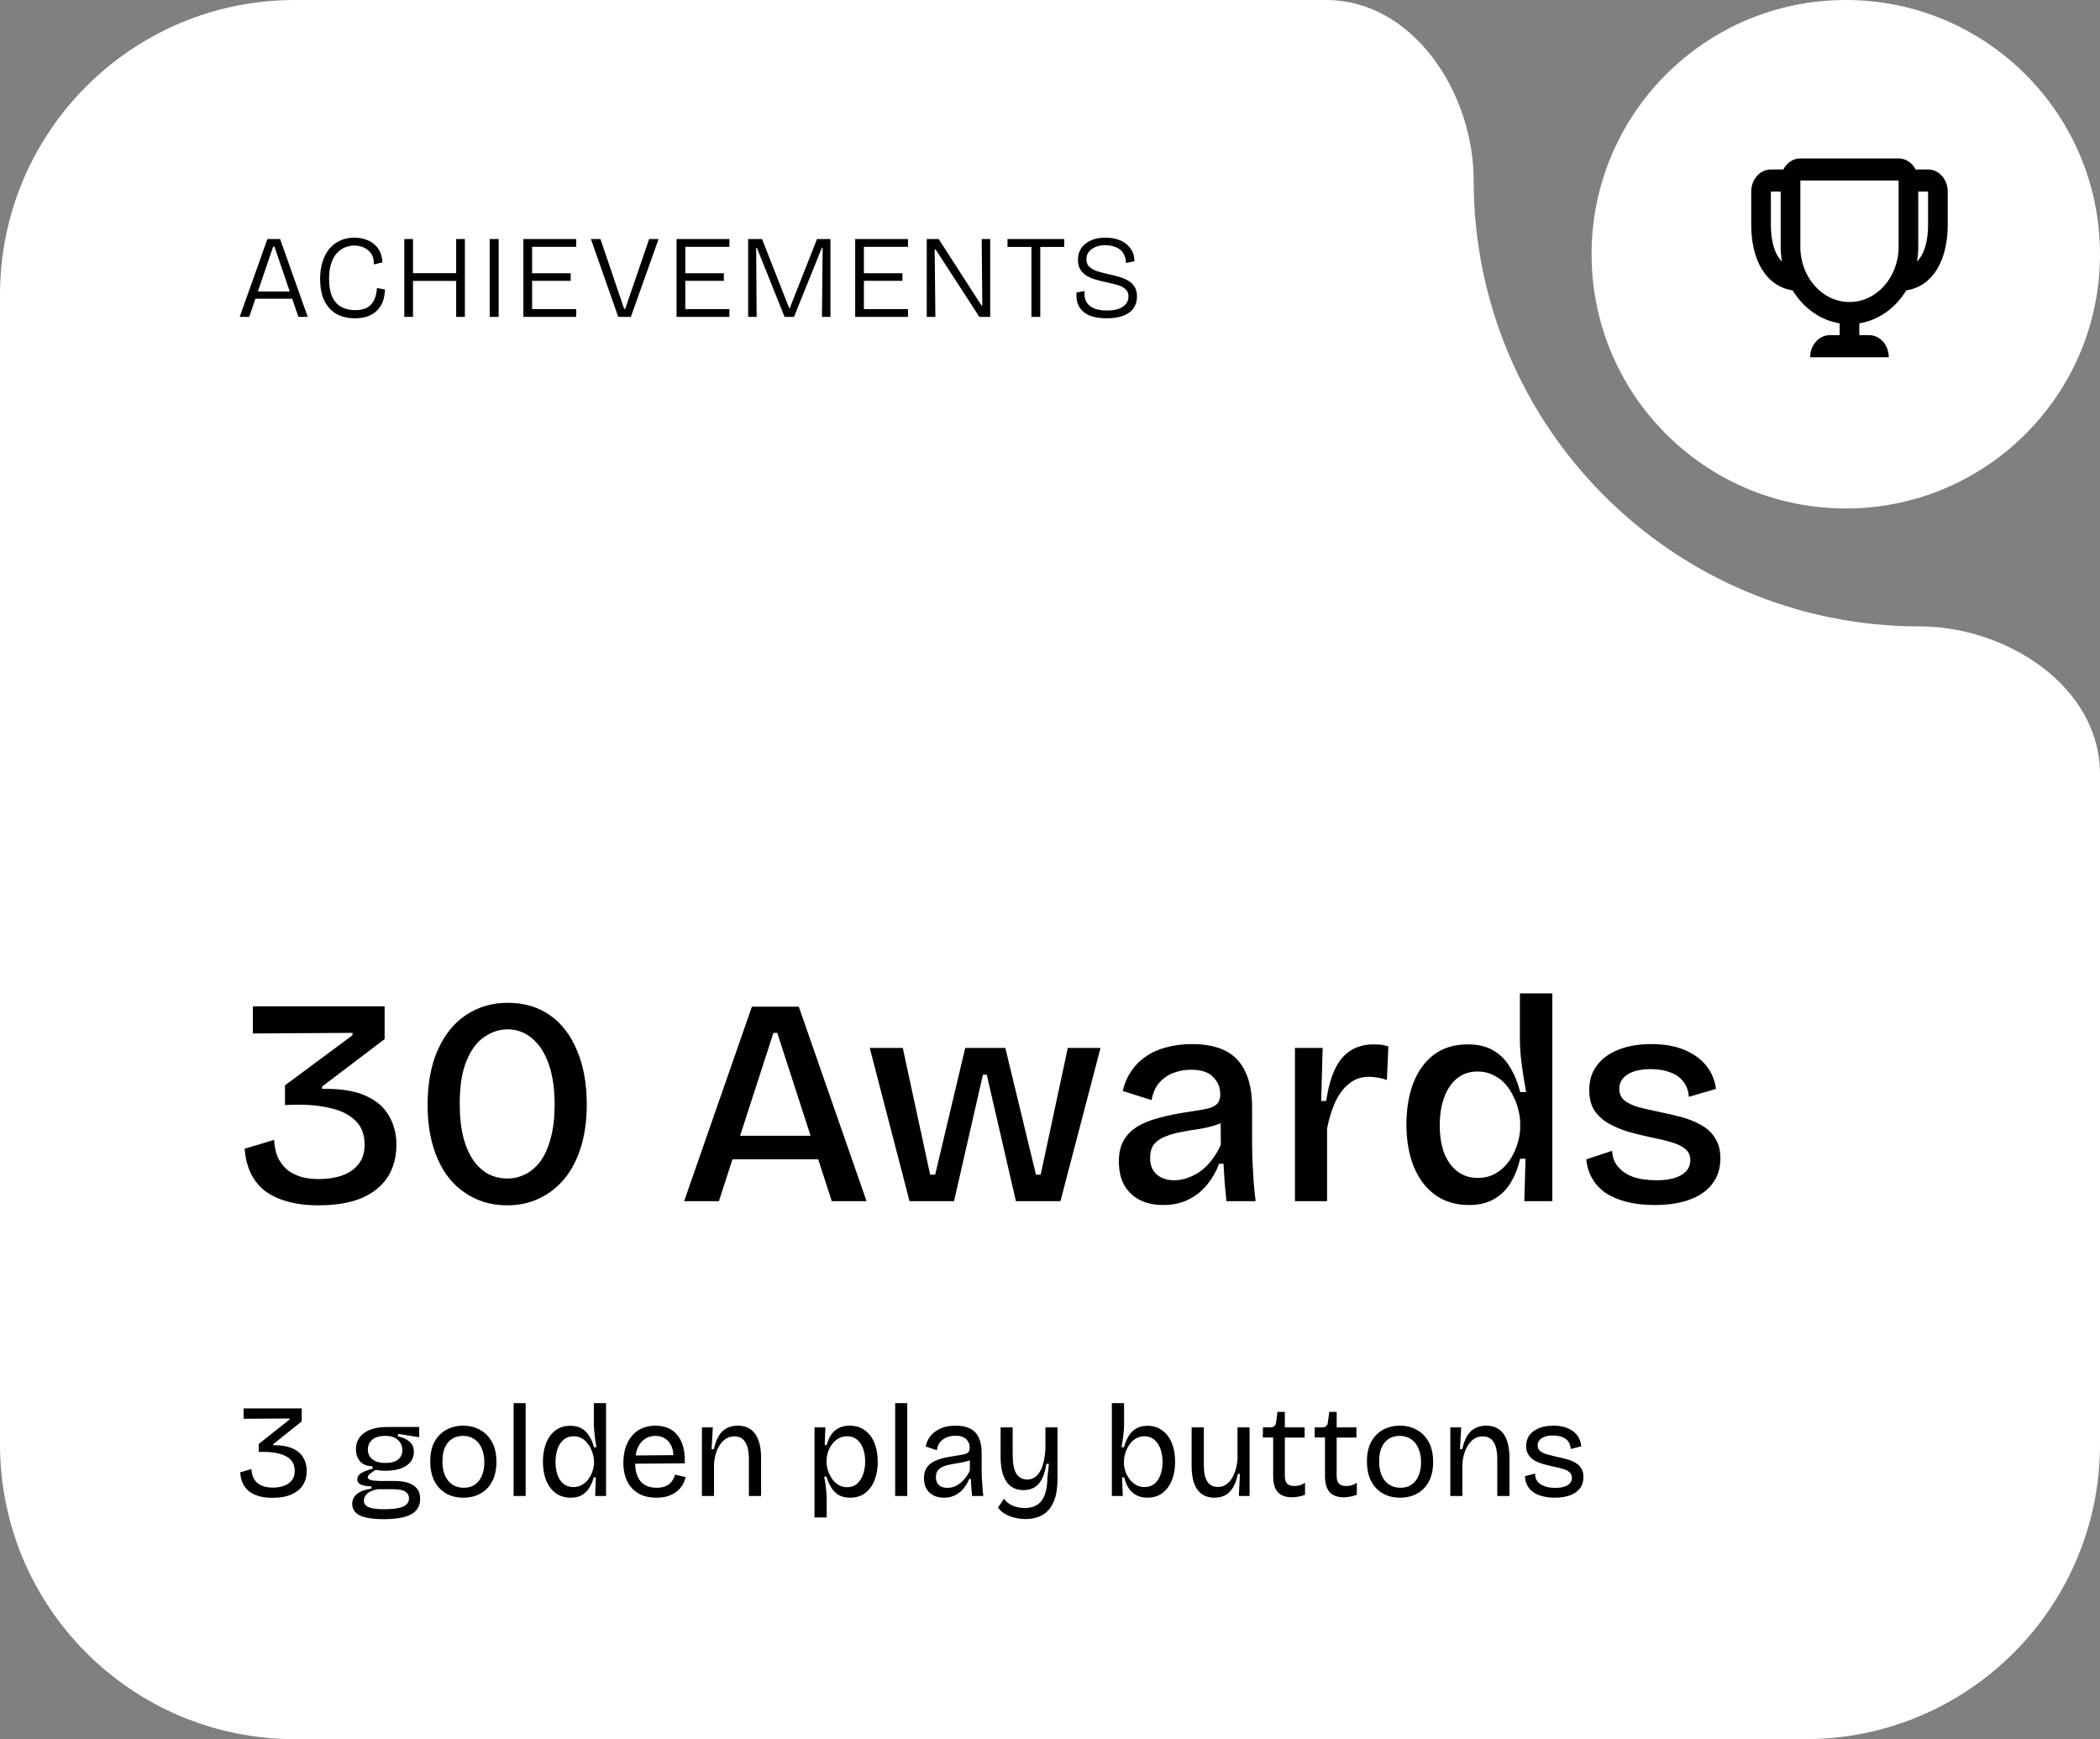 <svg width="285" height="236" viewBox="0 0 285 236" fill="none" xmlns="http://www.w3.org/2000/svg">
  <rect x="0" y="0" width="285" height="236" fill="#808080" stroke="none"/>
  <path fill-rule="evenodd" clip-rule="evenodd"
    d="M179.944 0C191.811 0 200 12.633 200 24.5C200 57.913 227.087 85 260.5 85C272.367 85 285 93.189 285 105.056V196C285 218.091 267.091 236 245 236H40C17.909 236 0 218.091 0 196V40C0 17.909 17.909 0 40 0H179.944Z"
    fill="white" />
  <path
    d="M43.2 163.56C41.547 163.56 40.107 163.373 38.88 163C37.653 162.653 36.627 162.147 35.8 161.48C35 160.813 34.387 160 33.96 159.04C33.533 158.08 33.28 157.027 33.2 155.88L37.2 154.68C37.253 155.693 37.453 156.547 37.8 157.24C38.147 157.907 38.6 158.453 39.16 158.88C39.747 159.28 40.387 159.573 41.08 159.76C41.8 159.92 42.533 160 43.28 160C44.427 160 45.467 159.84 46.4 159.52C47.333 159.2 48.08 158.693 48.64 158C49.2 157.307 49.48 156.413 49.48 155.32C49.48 153.907 49.04 152.8 48.16 152C47.307 151.173 46.067 150.6 44.44 150.28C42.84 149.933 40.92 149.827 38.68 149.96V147.28L47.84 140.48V140.16L34.32 140.24V136.56H52.2V141L43.72 147.44V147.76C46.173 147.707 48.133 148.013 49.6 148.68C51.093 149.347 52.16 150.267 52.8 151.44C53.467 152.587 53.8 153.88 53.8 155.32C53.8 157 53.413 158.453 52.64 159.68C51.867 160.907 50.693 161.867 49.12 162.56C47.547 163.227 45.573 163.56 43.2 163.56ZM68.831 163.56C67.204 163.56 65.724 163.24 64.391 162.6C63.058 161.96 61.911 161.053 60.951 159.88C60.018 158.707 59.298 157.28 58.791 155.6C58.284 153.92 58.031 152.04 58.031 149.96C58.031 147 58.498 144.493 59.431 142.44C60.364 140.36 61.644 138.787 63.271 137.72C64.924 136.627 66.804 136.08 68.911 136.08C71.124 136.08 73.031 136.64 74.631 137.76C76.231 138.88 77.458 140.48 78.311 142.56C79.191 144.613 79.631 147.053 79.631 149.88C79.631 151.96 79.378 153.853 78.871 155.56C78.364 157.24 77.631 158.68 76.671 159.88C75.711 161.053 74.564 161.96 73.231 162.6C71.924 163.24 70.458 163.56 68.831 163.56ZM68.871 159.92C69.751 159.92 70.578 159.72 71.351 159.32C72.124 158.92 72.804 158.32 73.391 157.52C73.978 156.693 74.431 155.653 74.751 154.4C75.098 153.12 75.271 151.613 75.271 149.88C75.271 147.747 75.004 145.92 74.471 144.4C73.938 142.88 73.191 141.72 72.231 140.92C71.271 140.093 70.151 139.68 68.871 139.68C67.778 139.68 66.724 140.027 65.711 140.72C64.724 141.387 63.924 142.467 63.311 143.96C62.698 145.427 62.391 147.373 62.391 149.8C62.391 151.507 62.551 153 62.871 154.28C63.191 155.533 63.644 156.587 64.231 157.44C64.818 158.267 65.498 158.893 66.271 159.32C67.071 159.72 67.938 159.92 68.871 159.92ZM92.845 163L102.045 136.6H108.405L117.605 163H112.885L105.485 140.16H104.965L97.565 163H92.845ZM97.445 157.32V154.12H113.565V157.32H97.445ZM123.436 163L118.036 142.2H122.516L126.236 159.4H126.916L130.996 142.2H136.436L140.596 159.4H141.236L144.916 142.2H149.356L143.916 163H137.876L133.916 145.84H133.396L129.476 163H123.436ZM157.847 163.52C156.7 163.52 155.674 163.307 154.767 162.88C153.86 162.427 153.14 161.76 152.607 160.88C152.1 160 151.847 158.907 151.847 157.6C151.847 156.56 152.034 155.667 152.407 154.92C152.807 154.147 153.394 153.507 154.167 153C154.967 152.467 155.98 152.04 157.207 151.72C158.434 151.373 159.887 151.08 161.567 150.84C162.5 150.707 163.26 150.573 163.847 150.44C164.46 150.307 164.9 150.093 165.167 149.8C165.46 149.507 165.607 149.067 165.607 148.48C165.607 147.573 165.287 146.8 164.647 146.16C164.034 145.493 163.034 145.16 161.647 145.16C160.874 145.16 160.1 145.293 159.327 145.56C158.58 145.827 157.927 146.267 157.367 146.88C156.834 147.467 156.474 148.267 156.287 149.28L152.367 148.04C152.607 147.027 152.994 146.133 153.527 145.36C154.06 144.56 154.727 143.893 155.527 143.36C156.327 142.8 157.247 142.387 158.287 142.12C159.354 141.827 160.514 141.68 161.767 141.68C163.607 141.68 165.127 141.987 166.327 142.6C167.527 143.213 168.42 144.16 169.007 145.44C169.62 146.693 169.927 148.307 169.927 150.28V154.52C169.927 155.4 169.94 156.333 169.967 157.32C170.02 158.28 170.074 159.253 170.127 160.24C170.207 161.2 170.3 162.12 170.407 163H166.447C166.367 162.2 166.287 161.373 166.207 160.52C166.154 159.667 166.1 158.8 166.047 157.92H165.447C165.074 158.933 164.54 159.867 163.847 160.72C163.18 161.573 162.34 162.253 161.327 162.76C160.34 163.267 159.18 163.52 157.847 163.52ZM159.367 160.16C159.927 160.16 160.487 160.067 161.047 159.88C161.634 159.693 162.207 159.413 162.767 159.04C163.354 158.64 163.887 158.133 164.367 157.52C164.874 156.907 165.314 156.173 165.687 155.32L165.647 151.56L166.687 151.76C166.234 152.16 165.66 152.467 164.967 152.68C164.3 152.893 163.567 153.067 162.767 153.2C161.967 153.307 161.167 153.44 160.367 153.6C159.594 153.733 158.874 153.933 158.207 154.2C157.567 154.44 157.047 154.787 156.647 155.24C156.274 155.693 156.087 156.32 156.087 157.12C156.087 158.107 156.394 158.867 157.007 159.4C157.62 159.907 158.407 160.16 159.367 160.16ZM175.742 163V152.16V142.2H179.502L179.302 149.4H179.982C180.222 147.773 180.596 146.387 181.102 145.24C181.609 144.093 182.302 143.227 183.182 142.64C184.062 142.027 185.156 141.72 186.462 141.72C186.729 141.72 187.022 141.733 187.342 141.76C187.662 141.787 188.022 141.867 188.422 142L188.222 146.56C187.822 146.4 187.409 146.293 186.982 146.24C186.556 146.16 186.169 146.12 185.822 146.12C184.756 146.12 183.849 146.427 183.102 147.04C182.356 147.627 181.729 148.453 181.222 149.52C180.742 150.56 180.369 151.773 180.102 153.16V163H175.742ZM199.353 163.52C197.593 163.52 196.073 163.067 194.793 162.16C193.513 161.227 192.54 159.947 191.873 158.32C191.206 156.667 190.873 154.76 190.873 152.6C190.873 150.493 191.18 148.627 191.793 147C192.433 145.347 193.366 144.053 194.593 143.12C195.846 142.187 197.38 141.72 199.193 141.72C200.633 141.72 201.82 142.013 202.753 142.6C203.686 143.16 204.433 143.933 204.993 144.92C205.58 145.907 206.02 147 206.313 148.2H207.113C206.98 147.427 206.846 146.627 206.713 145.8C206.58 144.947 206.473 144.133 206.393 143.36C206.313 142.56 206.273 141.853 206.273 141.24V134.8H210.673V152.76V163H206.873L207.033 157.24H206.313C205.993 158.547 205.54 159.667 204.953 160.6C204.366 161.533 203.606 162.253 202.673 162.76C201.766 163.267 200.66 163.52 199.353 163.52ZM200.553 159.84C201.486 159.84 202.313 159.627 203.033 159.2C203.753 158.773 204.353 158.213 204.833 157.52C205.313 156.827 205.673 156.08 205.913 155.28C206.18 154.453 206.313 153.68 206.313 152.96V152.4C206.313 151.867 206.233 151.293 206.073 150.68C205.94 150.04 205.713 149.413 205.393 148.8C205.1 148.16 204.726 147.587 204.273 147.08C203.82 146.573 203.273 146.173 202.633 145.88C202.02 145.56 201.326 145.4 200.553 145.4C199.433 145.4 198.486 145.72 197.713 146.36C196.966 146.973 196.393 147.827 195.993 148.92C195.593 150.013 195.393 151.267 195.393 152.68C195.393 154.12 195.593 155.387 195.993 156.48C196.42 157.547 197.02 158.373 197.793 158.96C198.566 159.547 199.486 159.84 200.553 159.84ZM224.561 163.52C223.121 163.52 221.841 163.373 220.721 163.08C219.601 162.787 218.641 162.373 217.841 161.84C217.067 161.28 216.467 160.613 216.041 159.84C215.614 159.067 215.361 158.227 215.281 157.32L218.801 156.16C218.801 156.933 219.041 157.627 219.521 158.24C220.001 158.853 220.681 159.333 221.561 159.68C222.467 160 223.547 160.16 224.801 160.16C226.267 160.16 227.401 159.92 228.201 159.44C229.001 158.96 229.401 158.293 229.401 157.44C229.401 156.8 229.174 156.293 228.721 155.92C228.294 155.547 227.667 155.24 226.841 155C226.041 154.76 225.094 154.533 224.001 154.32C223.014 154.107 222.027 153.867 221.041 153.6C220.081 153.307 219.187 152.933 218.361 152.48C217.561 152.027 216.907 151.44 216.401 150.72C215.921 149.973 215.681 149.04 215.681 147.92C215.681 146.64 216.014 145.547 216.681 144.64C217.347 143.707 218.307 142.987 219.561 142.48C220.841 141.947 222.361 141.68 224.121 141.68C225.827 141.68 227.294 141.933 228.521 142.44C229.774 142.947 230.774 143.653 231.521 144.56C232.267 145.467 232.721 146.533 232.881 147.76L229.201 148.84C229.147 148.013 228.894 147.32 228.441 146.76C228.014 146.2 227.427 145.787 226.681 145.52C225.934 145.227 225.054 145.08 224.041 145.08C222.707 145.08 221.654 145.32 220.881 145.8C220.134 146.28 219.761 146.933 219.761 147.76C219.761 148.4 219.987 148.92 220.441 149.32C220.921 149.693 221.561 150 222.361 150.24C223.187 150.453 224.121 150.667 225.161 150.88C226.227 151.093 227.254 151.333 228.241 151.6C229.227 151.867 230.107 152.227 230.881 152.68C231.681 153.107 232.307 153.693 232.761 154.44C233.241 155.16 233.481 156.08 233.481 157.2C233.481 158.56 233.107 159.72 232.361 160.68C231.641 161.613 230.614 162.32 229.281 162.8C227.947 163.28 226.374 163.52 224.561 163.52Z"
    fill="black" />
  <path
    d="M36.968 203.252C36.236 203.252 35.6 203.168 35.06 203C34.532 202.844 34.088 202.616 33.728 202.316C33.38 202.004 33.11 201.638 32.918 201.218C32.738 200.786 32.63 200.312 32.594 199.796L34.124 199.346C34.148 199.838 34.244 200.252 34.412 200.588C34.592 200.912 34.82 201.17 35.096 201.362C35.372 201.542 35.672 201.674 35.996 201.758C36.332 201.83 36.656 201.866 36.968 201.866C37.532 201.866 38.036 201.794 38.48 201.65C38.936 201.494 39.302 201.248 39.578 200.912C39.854 200.576 39.992 200.144 39.992 199.616C39.992 198.932 39.788 198.398 39.38 198.014C38.972 197.63 38.402 197.36 37.67 197.204C36.95 197.048 36.098 196.988 35.114 197.024V195.944L39.29 192.632V192.488L33.062 192.524V191.12H40.946V192.884L37.076 195.98V196.106C38.168 196.106 39.044 196.256 39.704 196.556C40.376 196.856 40.862 197.27 41.162 197.798C41.474 198.326 41.63 198.92 41.63 199.58C41.63 200.324 41.456 200.972 41.108 201.524C40.76 202.064 40.238 202.49 39.542 202.802C38.858 203.102 38 203.252 36.968 203.252ZM52.066 206.15C51.082 206.15 50.272 206.072 49.636 205.916C49.012 205.772 48.55 205.544 48.25 205.232C47.95 204.932 47.8 204.554 47.8 204.098C47.8 203.546 48.016 203.09 48.448 202.73C48.88 202.37 49.534 202.13 50.41 202.01V201.686C49.774 201.686 49.294 201.608 48.97 201.452C48.646 201.296 48.484 201.062 48.484 200.75C48.484 200.426 48.646 200.156 48.97 199.94C49.294 199.712 49.822 199.502 50.554 199.31V198.968C49.822 198.956 49.264 198.74 48.88 198.32C48.496 197.888 48.304 197.33 48.304 196.646C48.304 196.034 48.466 195.506 48.79 195.062C49.126 194.606 49.606 194.258 50.23 194.018C50.866 193.766 51.622 193.64 52.498 193.64H56.89V195.026L54.01 194.576V194.918C54.706 195.062 55.24 195.308 55.612 195.656C55.984 195.992 56.17 196.448 56.17 197.024C56.17 197.54 56.02 197.99 55.72 198.374C55.42 198.758 54.976 199.058 54.388 199.274C53.812 199.478 53.098 199.58 52.246 199.58C52.078 199.58 51.898 199.574 51.706 199.562C51.526 199.538 51.286 199.502 50.986 199.454C50.662 199.658 50.398 199.844 50.194 200.012C50.002 200.18 49.906 200.33 49.906 200.462C49.906 200.594 49.996 200.702 50.176 200.786C50.368 200.858 50.596 200.906 50.86 200.93C51.124 200.954 51.37 200.966 51.598 200.966H53.704C53.944 200.966 54.244 200.99 54.604 201.038C54.976 201.086 55.342 201.188 55.702 201.344C56.074 201.5 56.386 201.74 56.638 202.064C56.89 202.388 57.016 202.838 57.016 203.414C57.016 204.062 56.824 204.59 56.44 204.998C56.056 205.406 55.498 205.7 54.766 205.88C54.034 206.06 53.134 206.15 52.066 206.15ZM52.102 204.8C52.906 204.8 53.554 204.746 54.046 204.638C54.55 204.542 54.916 204.386 55.144 204.17C55.384 203.954 55.504 203.678 55.504 203.342C55.504 203.03 55.42 202.79 55.252 202.622C55.096 202.442 54.898 202.316 54.658 202.244C54.418 202.172 54.178 202.13 53.938 202.118C53.698 202.094 53.494 202.082 53.326 202.082H51.22C50.524 202.238 50.044 202.454 49.78 202.73C49.516 203.006 49.384 203.3 49.384 203.612C49.384 203.948 49.504 204.2 49.744 204.368C49.984 204.536 50.308 204.65 50.716 204.71C51.136 204.77 51.598 204.8 52.102 204.8ZM52.318 198.518C53.074 198.518 53.644 198.362 54.028 198.05C54.412 197.738 54.604 197.318 54.604 196.79C54.604 196.226 54.406 195.764 54.01 195.404C53.626 195.032 53.044 194.846 52.264 194.846C51.508 194.846 50.926 195.02 50.518 195.368C50.122 195.716 49.924 196.166 49.924 196.718C49.924 197.078 50.014 197.396 50.194 197.672C50.386 197.936 50.656 198.146 51.004 198.302C51.364 198.446 51.802 198.518 52.318 198.518ZM62.889 203.234C62.001 203.234 61.215 203.042 60.531 202.658C59.859 202.262 59.331 201.698 58.947 200.966C58.575 200.234 58.389 199.346 58.389 198.302C58.389 197.222 58.587 196.328 58.983 195.62C59.391 194.9 59.931 194.36 60.603 194C61.275 193.64 62.025 193.46 62.853 193.46C63.717 193.46 64.485 193.652 65.157 194.036C65.841 194.408 66.381 194.96 66.777 195.692C67.173 196.412 67.371 197.306 67.371 198.374C67.371 199.442 67.173 200.336 66.777 201.056C66.393 201.776 65.859 202.322 65.175 202.694C64.503 203.054 63.741 203.234 62.889 203.234ZM62.961 201.884C63.537 201.884 64.029 201.746 64.437 201.47C64.857 201.182 65.175 200.78 65.391 200.264C65.619 199.748 65.733 199.136 65.733 198.428C65.733 197.696 65.613 197.066 65.373 196.538C65.145 195.998 64.815 195.584 64.383 195.296C63.951 194.996 63.429 194.846 62.817 194.846C62.265 194.846 61.779 194.978 61.359 195.242C60.939 195.506 60.615 195.896 60.387 196.412C60.159 196.916 60.045 197.534 60.045 198.266C60.045 199.394 60.303 200.282 60.819 200.93C61.347 201.566 62.061 201.884 62.961 201.884ZM69.703 203V190.4H71.341V203H69.703ZM77.444 203.234C76.652 203.234 75.974 203.024 75.41 202.604C74.846 202.184 74.414 201.608 74.114 200.876C73.826 200.144 73.682 199.304 73.682 198.356C73.682 197.408 73.826 196.568 74.114 195.836C74.402 195.104 74.822 194.528 75.374 194.108C75.926 193.688 76.604 193.478 77.408 193.478C78.068 193.478 78.608 193.616 79.028 193.892C79.448 194.168 79.784 194.528 80.036 194.972C80.3 195.404 80.492 195.878 80.612 196.394H80.936C80.876 196.046 80.822 195.686 80.774 195.314C80.726 194.93 80.684 194.558 80.648 194.198C80.612 193.826 80.594 193.496 80.594 193.208V190.4H82.25V198.41V203H80.774L80.864 200.48H80.576C80.432 201.02 80.228 201.5 79.964 201.92C79.7 202.328 79.364 202.652 78.956 202.892C78.548 203.12 78.044 203.234 77.444 203.234ZM77.822 201.794C78.254 201.794 78.644 201.692 78.992 201.488C79.34 201.284 79.634 201.02 79.874 200.696C80.114 200.36 80.294 200 80.414 199.616C80.546 199.232 80.612 198.86 80.612 198.5V198.284C80.612 198.032 80.576 197.762 80.504 197.474C80.432 197.174 80.324 196.874 80.18 196.574C80.048 196.274 79.868 195.998 79.64 195.746C79.424 195.482 79.166 195.278 78.866 195.134C78.566 194.978 78.23 194.9 77.858 194.9C77.318 194.9 76.862 195.056 76.49 195.368C76.13 195.668 75.854 196.082 75.662 196.61C75.482 197.138 75.392 197.732 75.392 198.392C75.392 199.076 75.488 199.676 75.68 200.192C75.872 200.696 76.148 201.092 76.508 201.38C76.88 201.656 77.318 201.794 77.822 201.794ZM89.098 203.234C88.366 203.234 87.718 203.126 87.154 202.91C86.602 202.682 86.134 202.358 85.75 201.938C85.366 201.518 85.078 201.02 84.886 200.444C84.694 199.868 84.598 199.22 84.598 198.5C84.598 197.768 84.694 197.096 84.886 196.484C85.078 195.872 85.36 195.338 85.732 194.882C86.104 194.426 86.56 194.078 87.1 193.838C87.64 193.586 88.258 193.46 88.954 193.46C89.566 193.46 90.124 193.562 90.628 193.766C91.132 193.97 91.558 194.288 91.906 194.72C92.266 195.14 92.536 195.674 92.716 196.322C92.896 196.958 92.968 197.708 92.932 198.572L85.624 198.626V197.51L91.942 197.456L91.384 198.212C91.444 197.456 91.372 196.832 91.168 196.34C90.964 195.848 90.67 195.476 90.286 195.224C89.914 194.972 89.47 194.846 88.954 194.846C88.402 194.846 87.916 194.99 87.496 195.278C87.076 195.566 86.752 195.98 86.524 196.52C86.308 197.06 86.2 197.714 86.2 198.482C86.2 199.586 86.446 200.432 86.938 201.02C87.43 201.596 88.162 201.884 89.134 201.884C89.506 201.884 89.83 201.842 90.106 201.758C90.394 201.662 90.634 201.536 90.826 201.38C91.03 201.212 91.192 201.02 91.312 200.804C91.444 200.588 91.546 200.354 91.618 200.102L93.058 200.444C92.95 200.876 92.782 201.266 92.554 201.614C92.338 201.95 92.062 202.238 91.726 202.478C91.402 202.718 91.024 202.904 90.592 203.036C90.16 203.168 89.662 203.234 89.098 203.234ZM95.262 203V197.222V193.694H96.738L96.576 196.646H96.882C97.05 195.914 97.272 195.314 97.548 194.846C97.836 194.378 98.196 194.03 98.628 193.802C99.06 193.574 99.564 193.46 100.14 193.46C101.172 193.46 101.952 193.832 102.48 194.576C103.02 195.308 103.29 196.406 103.29 197.87V203H101.634V198.014C101.634 196.958 101.466 196.178 101.13 195.674C100.806 195.17 100.326 194.918 99.69 194.918C99.114 194.918 98.622 195.098 98.214 195.458C97.818 195.818 97.506 196.292 97.278 196.88C97.05 197.468 96.924 198.104 96.9 198.788V203H95.262ZM110.537 205.916V198.356V193.694H112.013L111.923 196.088H112.193C112.337 195.56 112.535 195.104 112.787 194.72C113.051 194.324 113.387 194.018 113.795 193.802C114.203 193.574 114.695 193.46 115.271 193.46C116.123 193.46 116.831 193.676 117.395 194.108C117.971 194.528 118.403 195.11 118.691 195.854C118.979 196.586 119.123 197.42 119.123 198.356C119.123 199.292 118.979 200.126 118.691 200.858C118.403 201.59 117.977 202.172 117.413 202.604C116.861 203.024 116.183 203.234 115.379 203.234C114.731 203.234 114.191 203.102 113.759 202.838C113.339 202.562 113.003 202.202 112.751 201.758C112.499 201.314 112.301 200.852 112.157 200.372H111.851C111.923 200.696 111.983 201.032 112.031 201.38C112.079 201.728 112.115 202.076 112.139 202.424C112.175 202.76 112.193 203.084 112.193 203.396V205.916H110.537ZM114.965 201.812C115.493 201.812 115.937 201.662 116.297 201.362C116.657 201.05 116.933 200.63 117.125 200.102C117.317 199.574 117.413 198.98 117.413 198.32C117.413 197.612 117.311 197.006 117.107 196.502C116.915 195.998 116.639 195.608 116.279 195.332C115.919 195.044 115.481 194.9 114.965 194.9C114.521 194.9 114.125 195.002 113.777 195.206C113.441 195.398 113.153 195.662 112.913 195.998C112.673 196.322 112.487 196.682 112.355 197.078C112.235 197.462 112.175 197.846 112.175 198.23V198.446C112.175 198.686 112.211 198.956 112.283 199.256C112.355 199.544 112.463 199.838 112.607 200.138C112.751 200.438 112.931 200.714 113.147 200.966C113.375 201.218 113.639 201.422 113.939 201.578C114.239 201.734 114.581 201.812 114.965 201.812ZM121.488 203V190.4H123.126V203H121.488ZM128.095 203.234C127.591 203.234 127.135 203.138 126.727 202.946C126.319 202.742 125.995 202.448 125.755 202.064C125.515 201.668 125.395 201.17 125.395 200.57C125.395 200.126 125.473 199.736 125.629 199.4C125.797 199.064 126.049 198.776 126.385 198.536C126.733 198.296 127.177 198.098 127.717 197.942C128.257 197.786 128.917 197.654 129.697 197.546C130.141 197.486 130.501 197.426 130.777 197.366C131.065 197.306 131.275 197.21 131.407 197.078C131.539 196.934 131.605 196.724 131.605 196.448C131.605 195.992 131.449 195.608 131.137 195.296C130.825 194.984 130.333 194.828 129.661 194.828C129.313 194.828 128.959 194.888 128.599 195.008C128.239 195.128 127.921 195.332 127.645 195.62C127.381 195.896 127.213 196.286 127.141 196.79L125.629 196.286C125.725 195.854 125.881 195.464 126.097 195.116C126.325 194.768 126.613 194.474 126.961 194.234C127.309 193.982 127.711 193.79 128.167 193.658C128.635 193.526 129.151 193.46 129.715 193.46C130.495 193.46 131.143 193.592 131.659 193.856C132.187 194.12 132.577 194.528 132.829 195.08C133.093 195.62 133.225 196.316 133.225 197.168V199.238C133.225 199.61 133.231 200.018 133.243 200.462C133.267 200.894 133.297 201.332 133.333 201.776C133.369 202.208 133.405 202.616 133.441 203H131.929C131.893 202.616 131.857 202.232 131.821 201.848C131.797 201.464 131.779 201.08 131.767 200.696H131.533C131.353 201.14 131.113 201.554 130.813 201.938C130.513 202.322 130.135 202.634 129.679 202.874C129.235 203.114 128.707 203.234 128.095 203.234ZM128.581 201.902C128.845 201.902 129.109 201.86 129.373 201.776C129.649 201.692 129.919 201.554 130.183 201.362C130.459 201.17 130.717 200.924 130.957 200.624C131.209 200.324 131.431 199.964 131.623 199.544V197.744L132.091 197.834C131.899 198.026 131.641 198.17 131.317 198.266C131.005 198.362 130.657 198.44 130.273 198.5C129.889 198.56 129.505 198.626 129.121 198.698C128.737 198.758 128.383 198.854 128.059 198.986C127.747 199.106 127.495 199.28 127.303 199.508C127.111 199.736 127.015 200.048 127.015 200.444C127.015 200.924 127.159 201.29 127.447 201.542C127.735 201.782 128.113 201.902 128.581 201.902ZM139.163 206.132C138.671 206.132 138.185 206.072 137.705 205.952C137.237 205.844 136.805 205.676 136.409 205.448C136.013 205.22 135.689 204.926 135.437 204.566L136.265 203.378C136.541 203.786 136.931 204.098 137.435 204.314C137.939 204.53 138.491 204.638 139.091 204.638C139.763 204.638 140.321 204.488 140.765 204.188C141.221 203.9 141.563 203.45 141.791 202.838C142.019 202.214 142.139 201.44 142.151 200.516L142.349 198.644H142.007C141.875 199.52 141.665 200.222 141.377 200.75C141.101 201.266 140.753 201.638 140.333 201.866C139.925 202.094 139.451 202.208 138.911 202.208C138.239 202.208 137.669 202.04 137.201 201.704C136.745 201.356 136.397 200.852 136.157 200.192C135.917 199.52 135.797 198.704 135.797 197.744V193.694H137.435V197.384C137.435 198.548 137.597 199.406 137.921 199.958C138.257 200.498 138.755 200.768 139.415 200.768C139.775 200.768 140.099 200.678 140.387 200.498C140.675 200.318 140.921 200.054 141.125 199.706C141.341 199.358 141.509 198.92 141.629 198.392C141.761 197.852 141.845 197.228 141.881 196.52V193.694H143.519V200.606C143.519 201.338 143.465 201.998 143.357 202.586C143.249 203.174 143.075 203.684 142.835 204.116C142.607 204.56 142.319 204.932 141.971 205.232C141.623 205.532 141.215 205.754 140.747 205.898C140.279 206.054 139.751 206.132 139.163 206.132ZM155.721 203.234C155.121 203.234 154.605 203.114 154.173 202.874C153.753 202.634 153.411 202.31 153.147 201.902C152.895 201.482 152.703 201.008 152.571 200.48H152.283L152.373 203H150.897V198.41V190.4H152.553V193.316C152.553 193.628 152.535 193.958 152.499 194.306C152.475 194.642 152.433 194.99 152.373 195.35C152.325 195.71 152.271 196.058 152.211 196.394H152.535C152.667 195.89 152.859 195.416 153.111 194.972C153.363 194.528 153.699 194.168 154.119 193.892C154.551 193.616 155.085 193.478 155.721 193.478C156.513 193.478 157.185 193.688 157.737 194.108C158.301 194.516 158.733 195.086 159.033 195.818C159.333 196.55 159.483 197.402 159.483 198.374C159.483 199.31 159.333 200.144 159.033 200.876C158.745 201.608 158.319 202.184 157.755 202.604C157.203 203.024 156.525 203.234 155.721 203.234ZM155.325 201.794C155.841 201.794 156.279 201.656 156.639 201.38C156.999 201.104 157.275 200.708 157.467 200.192C157.671 199.676 157.773 199.076 157.773 198.392C157.773 197.72 157.677 197.126 157.485 196.61C157.293 196.082 157.017 195.668 156.657 195.368C156.297 195.056 155.853 194.9 155.325 194.9C154.941 194.9 154.599 194.978 154.299 195.134C153.999 195.278 153.735 195.476 153.507 195.728C153.291 195.98 153.111 196.256 152.967 196.556C152.823 196.856 152.715 197.156 152.643 197.456C152.571 197.756 152.535 198.032 152.535 198.284V198.5C152.535 198.86 152.595 199.232 152.715 199.616C152.847 200 153.033 200.36 153.273 200.696C153.513 201.02 153.807 201.284 154.155 201.488C154.503 201.692 154.893 201.794 155.325 201.794ZM164.853 203.234C163.821 203.234 163.041 202.874 162.513 202.154C161.985 201.434 161.721 200.36 161.721 198.932V193.694H163.377V198.788C163.377 199.796 163.533 200.546 163.845 201.038C164.157 201.53 164.649 201.776 165.321 201.776C165.693 201.776 166.023 201.686 166.311 201.506C166.611 201.326 166.875 201.068 167.103 200.732C167.331 200.396 167.517 200 167.661 199.544C167.805 199.076 167.901 198.572 167.949 198.032V193.694H169.587V199.112V203H168.129L168.273 200.012H168.003C167.847 200.756 167.625 201.368 167.337 201.848C167.061 202.316 166.713 202.664 166.293 202.892C165.873 203.12 165.393 203.234 164.853 203.234ZM175.345 203.18C174.481 203.18 173.839 202.946 173.419 202.478C172.999 202.01 172.789 201.296 172.789 200.336V195.062H171.385L171.403 193.694H172.285C172.585 193.694 172.801 193.64 172.933 193.532C173.077 193.424 173.161 193.244 173.185 192.992L173.365 191.588H174.373V193.694H177.055V195.08H174.373V200.3C174.373 200.78 174.481 201.128 174.697 201.344C174.925 201.548 175.249 201.65 175.669 201.65C175.897 201.65 176.131 201.62 176.371 201.56C176.623 201.5 176.869 201.38 177.109 201.2V202.838C176.761 202.97 176.437 203.06 176.137 203.108C175.849 203.156 175.585 203.18 175.345 203.18ZM182.377 203.18C181.513 203.18 180.871 202.946 180.451 202.478C180.031 202.01 179.821 201.296 179.821 200.336V195.062H178.417L178.435 193.694H179.317C179.617 193.694 179.833 193.64 179.965 193.532C180.109 193.424 180.193 193.244 180.217 192.992L180.397 191.588H181.405V193.694H184.087V195.08H181.405V200.3C181.405 200.78 181.513 201.128 181.729 201.344C181.957 201.548 182.281 201.65 182.701 201.65C182.929 201.65 183.163 201.62 183.403 201.56C183.655 201.5 183.901 201.38 184.141 201.2V202.838C183.793 202.97 183.469 203.06 183.169 203.108C182.881 203.156 182.617 203.18 182.377 203.18ZM190.014 203.234C189.126 203.234 188.34 203.042 187.656 202.658C186.984 202.262 186.456 201.698 186.072 200.966C185.7 200.234 185.514 199.346 185.514 198.302C185.514 197.222 185.712 196.328 186.108 195.62C186.516 194.9 187.056 194.36 187.728 194C188.4 193.64 189.15 193.46 189.978 193.46C190.842 193.46 191.61 193.652 192.282 194.036C192.966 194.408 193.506 194.96 193.902 195.692C194.298 196.412 194.496 197.306 194.496 198.374C194.496 199.442 194.298 200.336 193.902 201.056C193.518 201.776 192.984 202.322 192.3 202.694C191.628 203.054 190.866 203.234 190.014 203.234ZM190.086 201.884C190.662 201.884 191.154 201.746 191.562 201.47C191.982 201.182 192.3 200.78 192.516 200.264C192.744 199.748 192.858 199.136 192.858 198.428C192.858 197.696 192.738 197.066 192.498 196.538C192.27 195.998 191.94 195.584 191.508 195.296C191.076 194.996 190.554 194.846 189.942 194.846C189.39 194.846 188.904 194.978 188.484 195.242C188.064 195.506 187.74 195.896 187.512 196.412C187.284 196.916 187.17 197.534 187.17 198.266C187.17 199.394 187.428 200.282 187.944 200.93C188.472 201.566 189.186 201.884 190.086 201.884ZM196.828 203V197.222V193.694H198.304L198.142 196.646H198.448C198.616 195.914 198.838 195.314 199.114 194.846C199.402 194.378 199.762 194.03 200.194 193.802C200.626 193.574 201.13 193.46 201.706 193.46C202.738 193.46 203.518 193.832 204.046 194.576C204.586 195.308 204.856 196.406 204.856 197.87V203H203.2V198.014C203.2 196.958 203.032 196.178 202.696 195.674C202.372 195.17 201.892 194.918 201.256 194.918C200.68 194.918 200.188 195.098 199.78 195.458C199.384 195.818 199.072 196.292 198.844 196.88C198.616 197.468 198.49 198.104 198.466 198.788V203H196.828ZM211.007 203.234C210.359 203.234 209.783 203.162 209.279 203.018C208.775 202.886 208.355 202.694 208.019 202.442C207.683 202.178 207.425 201.866 207.245 201.506C207.065 201.146 206.969 200.75 206.957 200.318L208.343 199.958C208.319 200.354 208.415 200.702 208.631 201.002C208.859 201.29 209.177 201.512 209.585 201.668C210.005 201.824 210.509 201.902 211.097 201.902C211.805 201.902 212.351 201.782 212.735 201.542C213.131 201.302 213.329 200.972 213.329 200.552C213.329 200.216 213.221 199.958 213.005 199.778C212.789 199.586 212.489 199.436 212.105 199.328C211.733 199.208 211.289 199.1 210.773 199.004C210.341 198.908 209.909 198.8 209.477 198.68C209.045 198.56 208.649 198.404 208.289 198.212C207.941 198.008 207.659 197.744 207.443 197.42C207.227 197.096 207.119 196.694 207.119 196.214C207.119 195.65 207.269 195.164 207.569 194.756C207.869 194.348 208.295 194.03 208.847 193.802C209.399 193.574 210.059 193.46 210.827 193.46C211.595 193.46 212.249 193.58 212.789 193.82C213.329 194.048 213.755 194.372 214.067 194.792C214.379 195.212 214.553 195.704 214.589 196.268L213.167 196.628C213.155 196.232 213.047 195.896 212.843 195.62C212.651 195.344 212.375 195.14 212.015 195.008C211.655 194.864 211.235 194.792 210.755 194.792C210.119 194.792 209.615 194.912 209.243 195.152C208.871 195.392 208.685 195.722 208.685 196.142C208.685 196.454 208.793 196.706 209.009 196.898C209.237 197.09 209.543 197.24 209.927 197.348C210.311 197.456 210.737 197.564 211.205 197.672C211.685 197.768 212.141 197.876 212.573 197.996C213.017 198.116 213.413 198.272 213.761 198.464C214.109 198.656 214.385 198.914 214.589 199.238C214.793 199.55 214.895 199.952 214.895 200.444C214.895 201.056 214.733 201.572 214.409 201.992C214.085 202.4 213.629 202.712 213.041 202.928C212.465 203.132 211.787 203.234 211.007 203.234Z"
    fill="black" />
  <path
    d="M32.528 43L36.288 32.44H38.016L41.76 43H40.496L37.248 33.464H37.072L33.824 43H32.528ZM34.208 40.536V39.56H40.224V40.536H34.208ZM48.163 43.192C47.416 43.192 46.749 43.075 46.163 42.84C45.576 42.605 45.08 42.259 44.675 41.8C44.269 41.341 43.96 40.781 43.747 40.12C43.544 39.448 43.443 38.696 43.443 37.864C43.443 37 43.549 36.227 43.763 35.544C43.976 34.851 44.285 34.259 44.691 33.768C45.096 33.277 45.587 32.904 46.163 32.648C46.739 32.381 47.379 32.248 48.083 32.248C48.637 32.248 49.144 32.328 49.603 32.488C50.061 32.637 50.461 32.861 50.803 33.16C51.144 33.448 51.405 33.8 51.587 34.216C51.779 34.632 51.88 35.096 51.891 35.608L50.739 35.88C50.76 35.304 50.648 34.829 50.403 34.456C50.157 34.083 49.827 33.8 49.411 33.608C49.005 33.416 48.557 33.32 48.067 33.32C47.619 33.32 47.187 33.411 46.771 33.592C46.355 33.773 45.987 34.045 45.667 34.408C45.357 34.771 45.112 35.235 44.931 35.8C44.749 36.365 44.659 37.043 44.659 37.832C44.659 38.835 44.803 39.651 45.091 40.28C45.379 40.899 45.789 41.357 46.323 41.656C46.867 41.944 47.496 42.088 48.211 42.088C48.893 42.088 49.443 41.965 49.859 41.72C50.275 41.475 50.584 41.128 50.787 40.68C51 40.232 51.123 39.699 51.155 39.08L52.243 39.288C52.232 39.821 52.147 40.328 51.987 40.808C51.827 41.277 51.581 41.693 51.251 42.056C50.931 42.408 50.515 42.685 50.003 42.888C49.491 43.091 48.877 43.192 48.163 43.192ZM61.909 43V32.44H63.093V43H61.909ZM54.869 43V32.44H56.053V43H54.869ZM55.397 38.12V37.064H62.389V38.12H55.397ZM66.458 43V32.44H67.674V43H66.458ZM71.032 43V32.44H72.216V43H71.032ZM71.512 43V41.944H78.2V43H71.512ZM71.512 38.104V37.08H77.448V38.104H71.512ZM71.512 33.496V32.44H78.2V33.496H71.512ZM83.906 43L80.194 32.44H81.49L84.706 41.912H84.85L88.098 32.44H89.378L85.618 43H83.906ZM91.82 43V32.44H93.004V43H91.82ZM92.3 43V41.944H98.988V43H92.3ZM92.3 38.104V37.08H98.236V38.104H92.3ZM92.3 33.496V32.44H98.988V33.496H92.3ZM101.534 43V32.44H103.422L107.102 41.816H107.182L110.878 32.44H112.702V43H111.55L111.646 33.64H111.534L107.758 43H106.478L102.718 33.624H102.622L102.686 43H101.534ZM116.061 43V32.44H117.245V43H116.061ZM116.541 43V41.944H123.229V43H116.541ZM116.541 38.104V37.08H122.477V38.104H116.541ZM116.541 33.496V32.44H123.229V33.496H116.541ZM125.776 43V32.44H127.392L133.2 41.448H133.312L133.232 32.44H134.384V43H132.912L126.976 33.848H126.848L126.944 43H125.776ZM139.98 43V32.44H141.18V43H139.98ZM136.732 33.512V32.44H144.428V33.512H136.732ZM150.163 43.192C149.47 43.192 148.856 43.117 148.323 42.968C147.8 42.819 147.363 42.595 147.011 42.296C146.67 41.997 146.419 41.629 146.259 41.192C146.11 40.755 146.056 40.253 146.099 39.688L147.187 39.496C147.134 40.093 147.219 40.589 147.443 40.984C147.667 41.368 148.014 41.656 148.483 41.848C148.963 42.04 149.534 42.136 150.195 42.136C150.835 42.136 151.374 42.061 151.811 41.912C152.248 41.752 152.579 41.528 152.803 41.24C153.038 40.952 153.155 40.621 153.155 40.248C153.155 39.821 153.022 39.491 152.755 39.256C152.499 39.011 152.158 38.824 151.731 38.696C151.304 38.568 150.84 38.451 150.339 38.344C149.848 38.237 149.363 38.12 148.883 37.992C148.403 37.864 147.966 37.693 147.571 37.48C147.187 37.256 146.878 36.968 146.643 36.616C146.408 36.264 146.291 35.811 146.291 35.256C146.291 34.637 146.446 34.104 146.755 33.656C147.075 33.208 147.512 32.861 148.067 32.616C148.622 32.371 149.267 32.248 150.003 32.248C150.739 32.248 151.4 32.365 151.987 32.6C152.574 32.835 153.043 33.192 153.395 33.672C153.758 34.141 153.944 34.733 153.955 35.448L152.803 35.688C152.803 35.293 152.734 34.947 152.595 34.648C152.467 34.339 152.275 34.083 152.019 33.88C151.774 33.677 151.475 33.528 151.123 33.432C150.782 33.325 150.403 33.272 149.987 33.272C149.496 33.272 149.059 33.352 148.675 33.512C148.291 33.672 147.987 33.896 147.763 34.184C147.55 34.461 147.443 34.792 147.443 35.176C147.443 35.645 147.598 36.008 147.907 36.264C148.216 36.52 148.616 36.723 149.107 36.872C149.598 37.011 150.12 37.139 150.675 37.256C151.134 37.363 151.576 37.48 152.003 37.608C152.44 37.736 152.83 37.907 153.171 38.12C153.523 38.333 153.8 38.611 154.003 38.952C154.206 39.293 154.307 39.731 154.307 40.264C154.307 40.851 154.152 41.368 153.843 41.816C153.544 42.253 153.086 42.595 152.467 42.84C151.859 43.075 151.091 43.192 150.163 43.192Z"
    fill="black" />
  <circle cx="250.5" cy="34.5" r="34.5" fill="white" />
  <path fill-rule="evenodd" clip-rule="evenodd"
    d="M252.334 45.48V43.875C254.978 43.449 257.265 41.778 258.709 39.406C262.328 38.845 264.334 35.321 264.334 30.49V25.994C264.334 24.338 263.14 22.996 261.667 22.996H259.977C259.516 22.1 258.654 21.497 257.667 21.497H244.334C243.347 21.497 242.485 22.1 242.024 22.996H240.334C238.861 22.996 237.667 24.338 237.667 25.994V30.49C237.667 35.321 239.673 38.845 243.292 39.406C244.735 41.778 247.022 43.449 249.667 43.875V45.48H248.334C246.861 45.48 245.667 46.822 245.667 48.478H256.334C256.334 46.822 255.14 45.48 253.667 45.48H252.334ZM240.334 25.994H241.667V33.488C241.667 34.174 241.726 34.845 241.837 35.495C240.854 34.499 240.334 32.786 240.334 30.49V25.994ZM260.334 25.994V33.488C260.334 34.174 260.275 34.845 260.163 35.495C261.147 34.499 261.667 32.786 261.667 30.49V25.994H260.334ZM244.334 33.488V24.495H257.667V33.488C257.667 37.627 254.682 40.983 251 40.983C247.318 40.983 244.334 37.627 244.334 33.488Z"
    fill="black" />
</svg>
  
